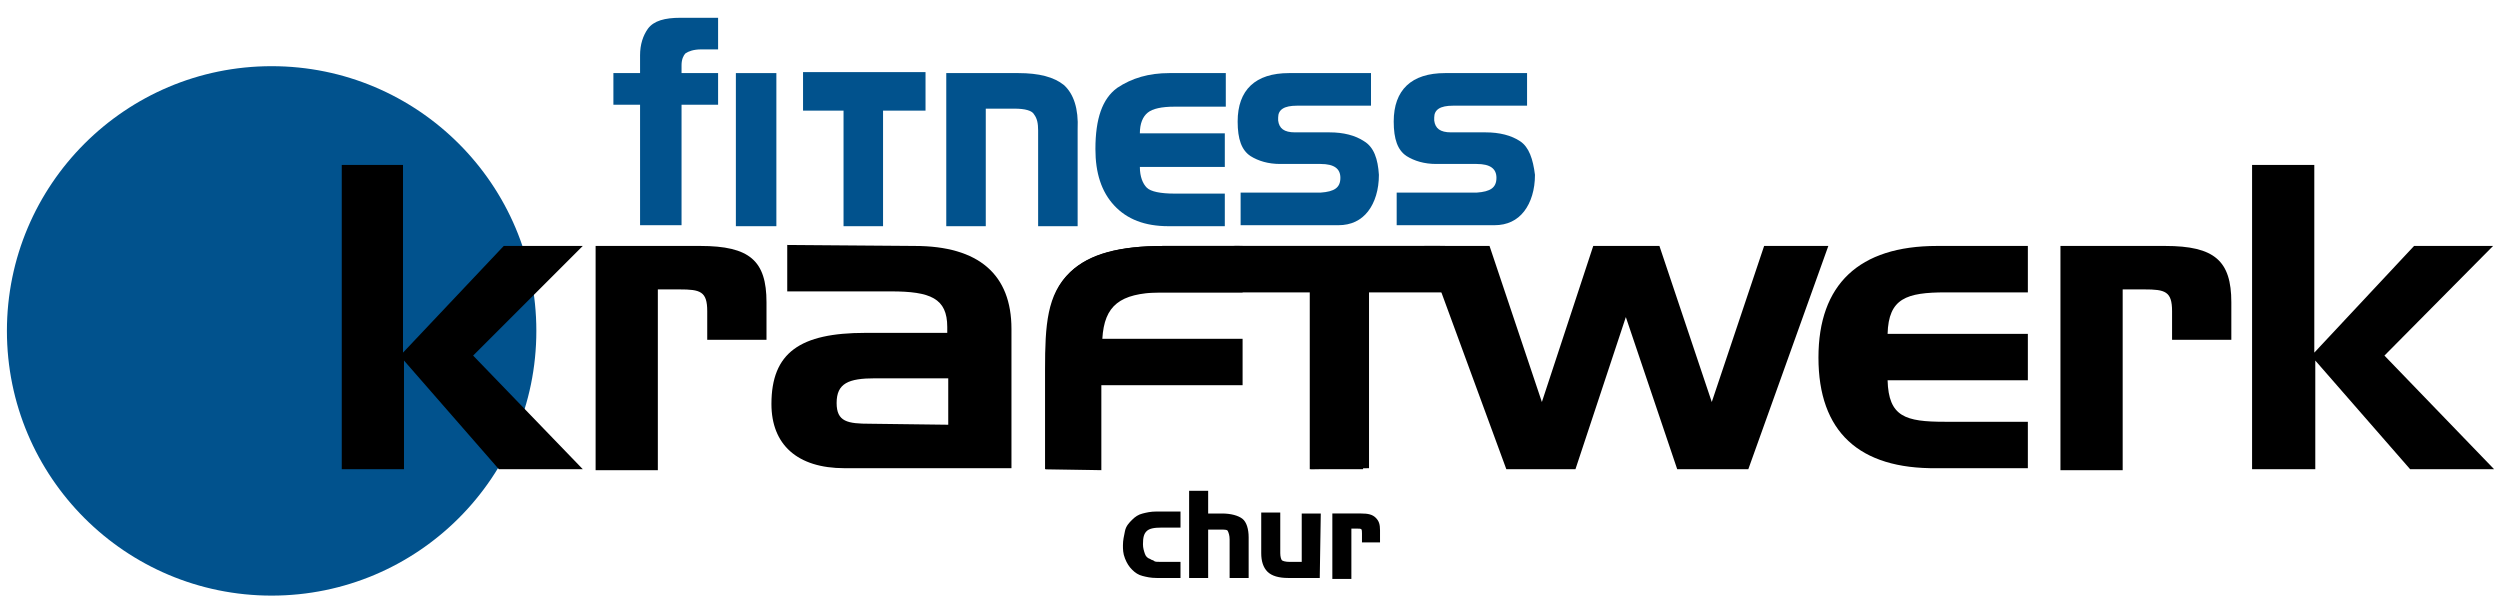 <?xml version="1.0" encoding="utf-8"?>
<!-- Generator: Adobe Illustrator 22.1.0, SVG Export Plug-In . SVG Version: 6.00 Build 0)  -->
<svg version="1.1" id="Ebene_1" xmlns="http://www.w3.org/2000/svg" xmlns:xlink="http://www.w3.org/1999/xlink" x="0px" y="0px"
	 viewBox="0 0 253.1 60.9" style="enable-background:new 0 0 253.1 60.9;" xml:space="preserve">
<style type="text/css">
	.st0{fill:#01528D;}
	.st1{stroke:#000000;stroke-width:0.227;}
</style>
<circle class="st0" cx="27.5" cy="33.5" r="26.8"/>
<g>
	<path d="M40.8,16.7v19L51,24.9h8L47.9,36l11.1,11.5h-8.5l-9.6-11v11h-6.3V16.7L40.8,16.7L40.8,16.7z"/>
	<path d="M70.9,24.9c5,0,6.7,1.5,6.7,5.7v3.8h-6v-2.9c0-2-0.7-2.2-2.8-2.2h-2.2v18.3h-6.3V24.9L70.9,24.9L70.9,24.9z"/>
	<path d="M92.6,24.9c6.5,0,9.8,2.9,9.8,8.4v14.1H85.5c-4.8,0-7.4-2.4-7.4-6.5c0-5.2,2.9-7.2,9.5-7.2h8.3c0-0.2,0-0.4,0-0.6
		c0-2.9-1.7-3.6-5.7-3.6H79.7v-4.7L92.6,24.9C92.6,24.9,92.6,24.9,92.6,24.9z M96,43v-4.7h-7.4c-2.7,0-3.9,0.5-3.9,2.5
		c0,1.9,1.1,2.1,3.4,2.1L96,43L96,43z"/>
	<path d="M108.4,27.5c1.9-1.8,4.9-2.6,9.4-2.6h7.7v4h-8.2c-4.3,0-6.3,1.6-6.4,5.6h14.5v3.9H111v9.1h-5.1V37.2
		C105.9,32.6,106.2,29.6,108.4,27.5z"/>
	<path d="M105.8,47.5V37.4c0-4.5,0.2-7.6,2.5-9.8l0,0c2-1.9,5.1-2.7,9.5-2.7l0,0h8v4.7h-8.4c-4,0.1-5.6,1.3-5.8,4.7l0,0h14.2v4.7
		l-14.3,0v8.6L105.8,47.5L105.8,47.5L105.8,47.5z M106.6,37.4v9.9h4.2v-9.2h14.2V35h-14.3l0-0.4c0-4,2.3-5.9,6.6-5.9l0,0h7.6v-3.1
		h-7.2c-4.3,0-7.2,0.8-9,2.4l0,0C106.9,30,106.6,32.9,106.6,37.4L106.6,37.4z"/>
	<path d="M124.9,28.9v-4h20.9v4H138v18.6l-5.3,0V28.9H124.9z"/>
	<path d="M132.6,47.5l0-17.9h-7.2v-0.4h0.4h-0.4v0.4h-10.8l10.4-4.7h21.3v4.7h-7.7v17.8L132.6,47.5L132.6,47.5z M133.4,28.8v18.5
		h4.3V28.8h7.7v-3.1h-19.7v3.1H133.4L133.4,28.8z"/>
	<path d="M159.5,47.5h-7l-8.3-22.6h6.6l5.3,15.8l5.2-15.8h6.7l5.3,15.8l5.3-15.8h6.5L177,47.5h-7.2l-5.2-15.4L159.5,47.5z"/>
	<path d="M184.1,36.2c0-7.4,4.1-11.3,12-11.3h9.2v4.7H197c-4,0-5.8,0.6-5.9,4.2h14.2v4.7h-14.2c0.1,3.7,1.8,4.2,5.8,4.2h8.4v4.7
		h-9.2C188.2,47.5,184.1,43.7,184.1,36.2z"/>
	<path d="M219.2,24.9c5,0,6.7,1.5,6.7,5.7v3.8h-6v-2.9c0-2-0.7-2.2-2.8-2.2h-2.2v18.3h-6.3V24.9L219.2,24.9L219.2,24.9z"/>
	<path d="M234.3,16.7v19l10.1-10.8h8L241.4,36l11.1,11.5H244l-9.6-11v11H228V16.7L234.3,16.7L234.3,16.7z"/>
</g>
<g>
	<path class="st1" d="M117.6,57h1.8v1.4h-2.3c-0.6,0-1-0.1-1.4-0.2s-0.7-0.3-1-0.6c-0.3-0.3-0.5-0.6-0.7-1.1s-0.2-0.9-0.2-1.3
		c0-0.5,0.1-0.9,0.2-1.4s0.4-0.8,0.7-1.1c0.3-0.3,0.6-0.5,1-0.6s0.8-0.2,1.4-0.2h2.3v1.4h-1.8c-0.8,0-1.3,0.1-1.6,0.4
		s-0.4,0.7-0.4,1.4c0,0.4,0.1,0.7,0.2,1s0.3,0.5,0.6,0.6c0.1,0.1,0.3,0.1,0.4,0.2S117.2,57,117.6,57z"/>
	<path class="st1" d="M120.5,49.8h1.7v2.3h1.5c0.9,0,1.6,0.2,2,0.5s0.6,1,0.6,1.8v4h-1.7v-3.8c0-0.4-0.1-0.7-0.2-0.9
		s-0.4-0.2-0.9-0.2h-1.3v4.9h-1.7L120.5,49.8L120.5,49.8z"/>
	<path class="st1" d="M133.5,58.4h-3.1c-0.9,0-1.6-0.2-2-0.6s-0.6-1-0.6-1.8v-4h1.7V56c0,0.4,0.1,0.7,0.2,0.8s0.4,0.2,0.9,0.2h1.3
		v-4.9h1.7L133.5,58.4C133.5,58.4,133.5,58.4,133.5,58.4z"/>
	<path class="st1" d="M135,52.1h2.8c0.7,0,1.1,0.1,1.4,0.4s0.4,0.6,0.4,1.2v1.1h-1.6v-0.8c0-0.2,0-0.4-0.1-0.5s-0.3-0.1-0.6-0.1
		h-0.6v5.1H135L135,52.1L135,52.1z"/>
</g>
<g>
	<path class="st0" d="M65.6,2.9c-0.5,0.7-0.8,1.6-0.8,2.7c0,0.2,0,0.6,0,1v0.8h-2.7v3.2h2.7v12.2H69V10.6h3.7V7.4h-0.1H69V6.6
		c0-0.6,0.2-1,0.4-1.2c0.3-0.2,0.8-0.4,1.6-0.4h1.7V1.8h-3.8C67.3,1.8,66.2,2.1,65.6,2.9z"/>
	<polygon class="st0" points="74.5,22.9 74.7,22.9 78.6,22.9 78.6,7.4 74.5,7.4 	"/>
	<path class="st0" d="M107.7,8.6c-1-0.8-2.5-1.2-4.6-1.2h-7.3v15.5h4V11h2.9c1.1,0,1.8,0.2,2,0.6c0.3,0.4,0.4,0.9,0.4,1.6v9.7h4
		v-9.8C109.2,11,108.7,9.5,107.7,8.6z"/>
	<path class="st0" d="M113.1,8.9c-1.5,1.1-2.2,3.1-2.2,6.2c0,2.4,0.6,4.3,1.9,5.7c1.3,1.4,3.1,2.1,5.5,2.1h5.7v-3.3h-0.1h-5
		c-1.4,0-2.4-0.2-2.8-0.6c-0.4-0.4-0.7-1.1-0.7-2.1h8.6v-3.4h-8.6c0-1,0.3-1.7,0.8-2.1c0.5-0.4,1.4-0.6,2.7-0.6h5.2V7.4h-5.7
		C116.3,7.4,114.6,7.9,113.1,8.9z"/>
	<path class="st0" d="M138.1,14.3c-0.9-0.6-2.1-0.9-3.5-0.9h-3.5c-1.1,0-1.6-0.4-1.7-1.2v-0.3c0-0.8,0.6-1.2,1.9-1.2h7.5V7.4h-8.3
		c-3.4,0-5.2,1.7-5.2,4.9c0,1.8,0.4,2.9,1.3,3.5c0.8,0.5,1.8,0.8,3,0.8c0.2,0,0.5,0,0.8,0h3.3c1.4,0,2,0.5,2,1.4c0,1-0.6,1.4-2,1.5
		h-8.1v3.3h9.9c0,0,0,0,0,0c1.3,0,2.3-0.5,3-1.4c0.7-0.9,1.1-2.2,1.1-3.7C139.5,16.1,139.1,14.9,138.1,14.3z"/>
	<path class="st0" d="M153.9,14.3c-0.9-0.6-2.1-0.9-3.5-0.9h-3.5c-1.1,0-1.6-0.4-1.7-1.2v-0.3c0-0.8,0.6-1.2,1.9-1.2h7.5V7.4h-8.3
		c-3.4,0-5.2,1.7-5.2,4.9c0,1.8,0.4,2.9,1.3,3.5c0.8,0.5,1.8,0.8,3,0.8c0.2,0,0.5,0,0.8,0h3.3c1.4,0,2,0.5,2,1.4c0,1-0.6,1.4-2,1.5
		h-8.1v3.3h9.9c0,0,0,0,0,0c1.3,0,2.3-0.5,3-1.4c0.7-0.9,1.1-2.2,1.1-3.7C155.2,16.1,154.8,14.9,153.9,14.3z"/>
	<polygon class="st0" points="93.7,7.3 81.3,7.3 81.3,7.9 81.3,7.9 81.3,10.4 81.3,10.4 81.3,11.2 85.4,11.2 85.4,22.9 85.5,22.9 
		89.4,22.9 89.4,11.2 93.7,11.2 93.7,10.4 93.7,10.4 93.7,7.9 93.7,7.9 	"/>
</g>
</svg>
